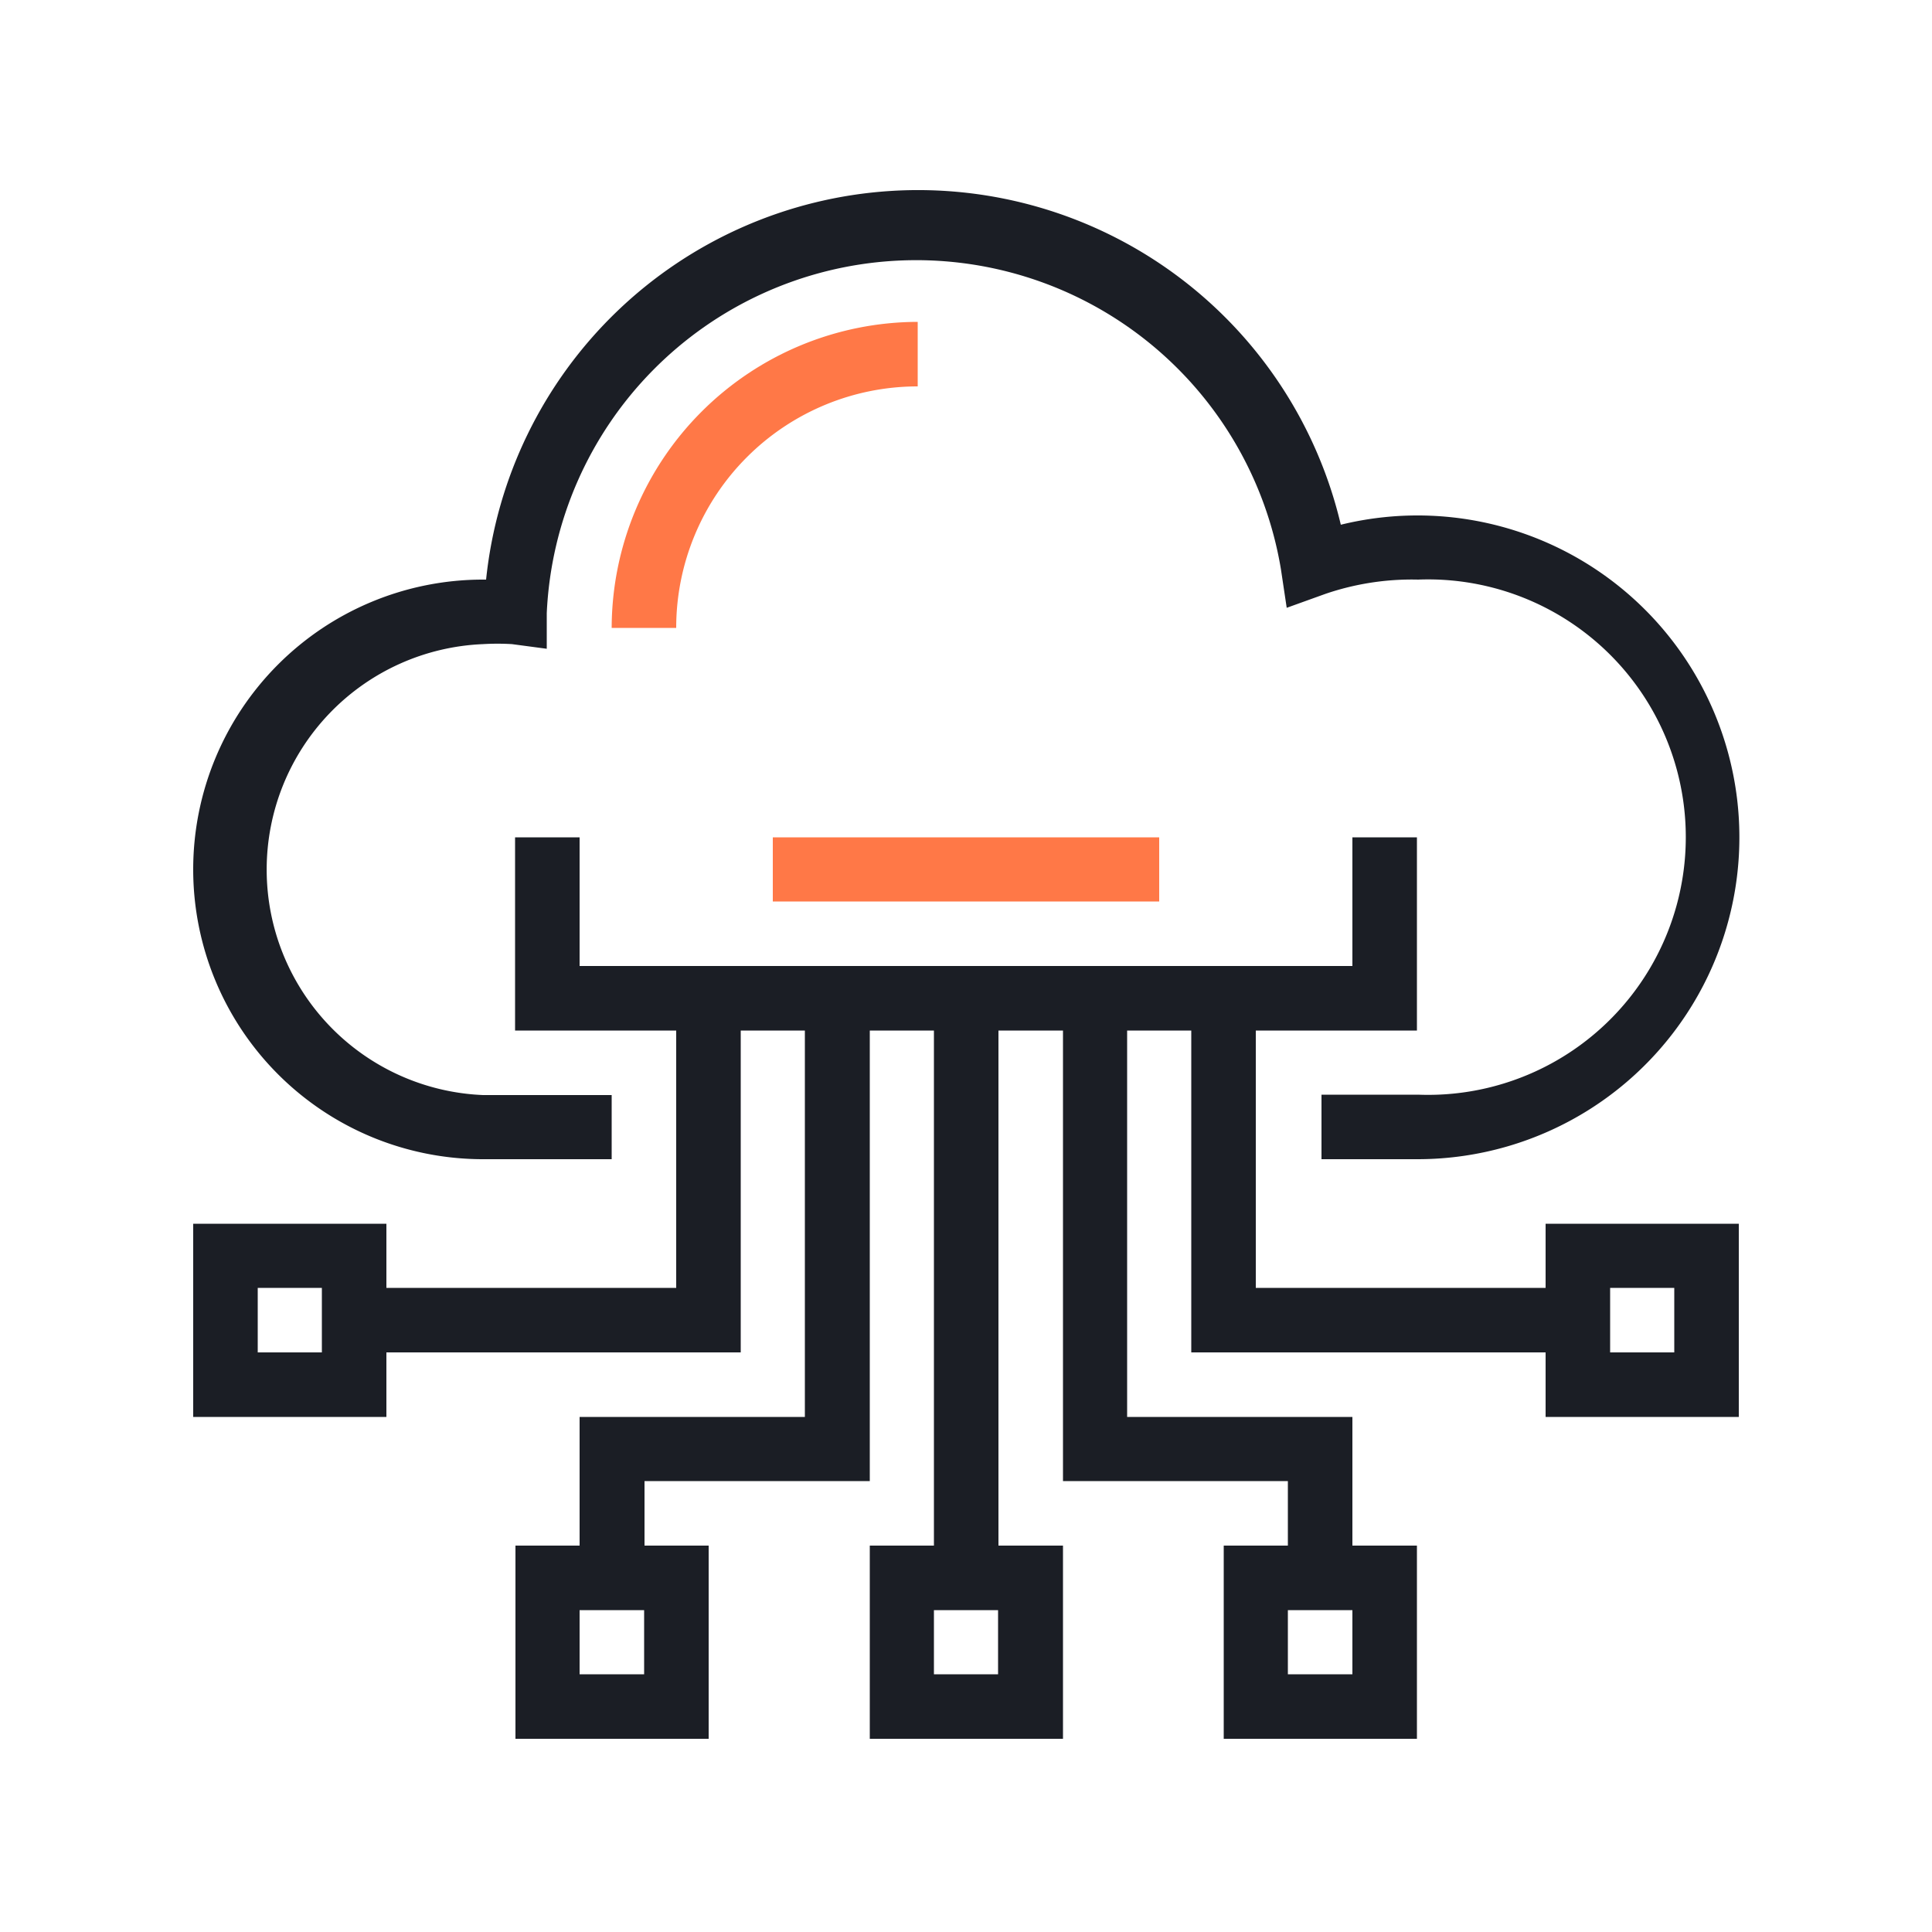 <svg xmlns="http://www.w3.org/2000/svg" viewBox="0 0 50 50"><g id="edc0d5eb-56a3-4685-8f84-77fcacfc3a78" data-name="ActiveMFT"><path d="M45,31.67v5H40V35H30.83V26.67H29.17v10H35V40h1.67v5h-5V40h1.66V38.33H27.51V26.67H25.84V40h1.67v5h-5V40h1.66V26.67H22.51V38.33H16.68V40h1.66v5h-5V40H15V36.67h5.83v-10H19.17V35H10v1.67H5v-5h5v1.66h7.5V26.67H13.33v-5H15V25H35V21.67h1.67v5H32.5v6.66H40V31.67ZM8.33,33.33H6.67V35H8.33Zm8.34,10V41.67H15v1.66Zm9.16-1.66H24.17v1.66h1.66Zm7.5,1.66H35V41.67H33.33Zm10-10H41.67V35h1.66ZM12.5,30h3.33V28.34H12.5a5.84,5.84,0,0,1,0-11.67,6.3,6.3,0,0,1,.75,0l.9.12,0-.92a9.57,9.57,0,0,1,19-1.14l.15,1,1-.36A6.91,6.91,0,0,1,36.7,15a6.67,6.67,0,1,1,0,13.33h-2.5V30h2.5a8.33,8.33,0,1,0-2-16.42A11.24,11.24,0,0,0,12.58,15H12.5a7.5,7.5,0,0,0,0,15Z" fill="#1b1e25"/><path d="M30,23.33H20V21.67H30Zm-6.25-15a7.94,7.94,0,0,0-7.92,7.92H17.5A6.25,6.25,0,0,1,23.75,10Z" fill="#ff7847"/></g></svg>